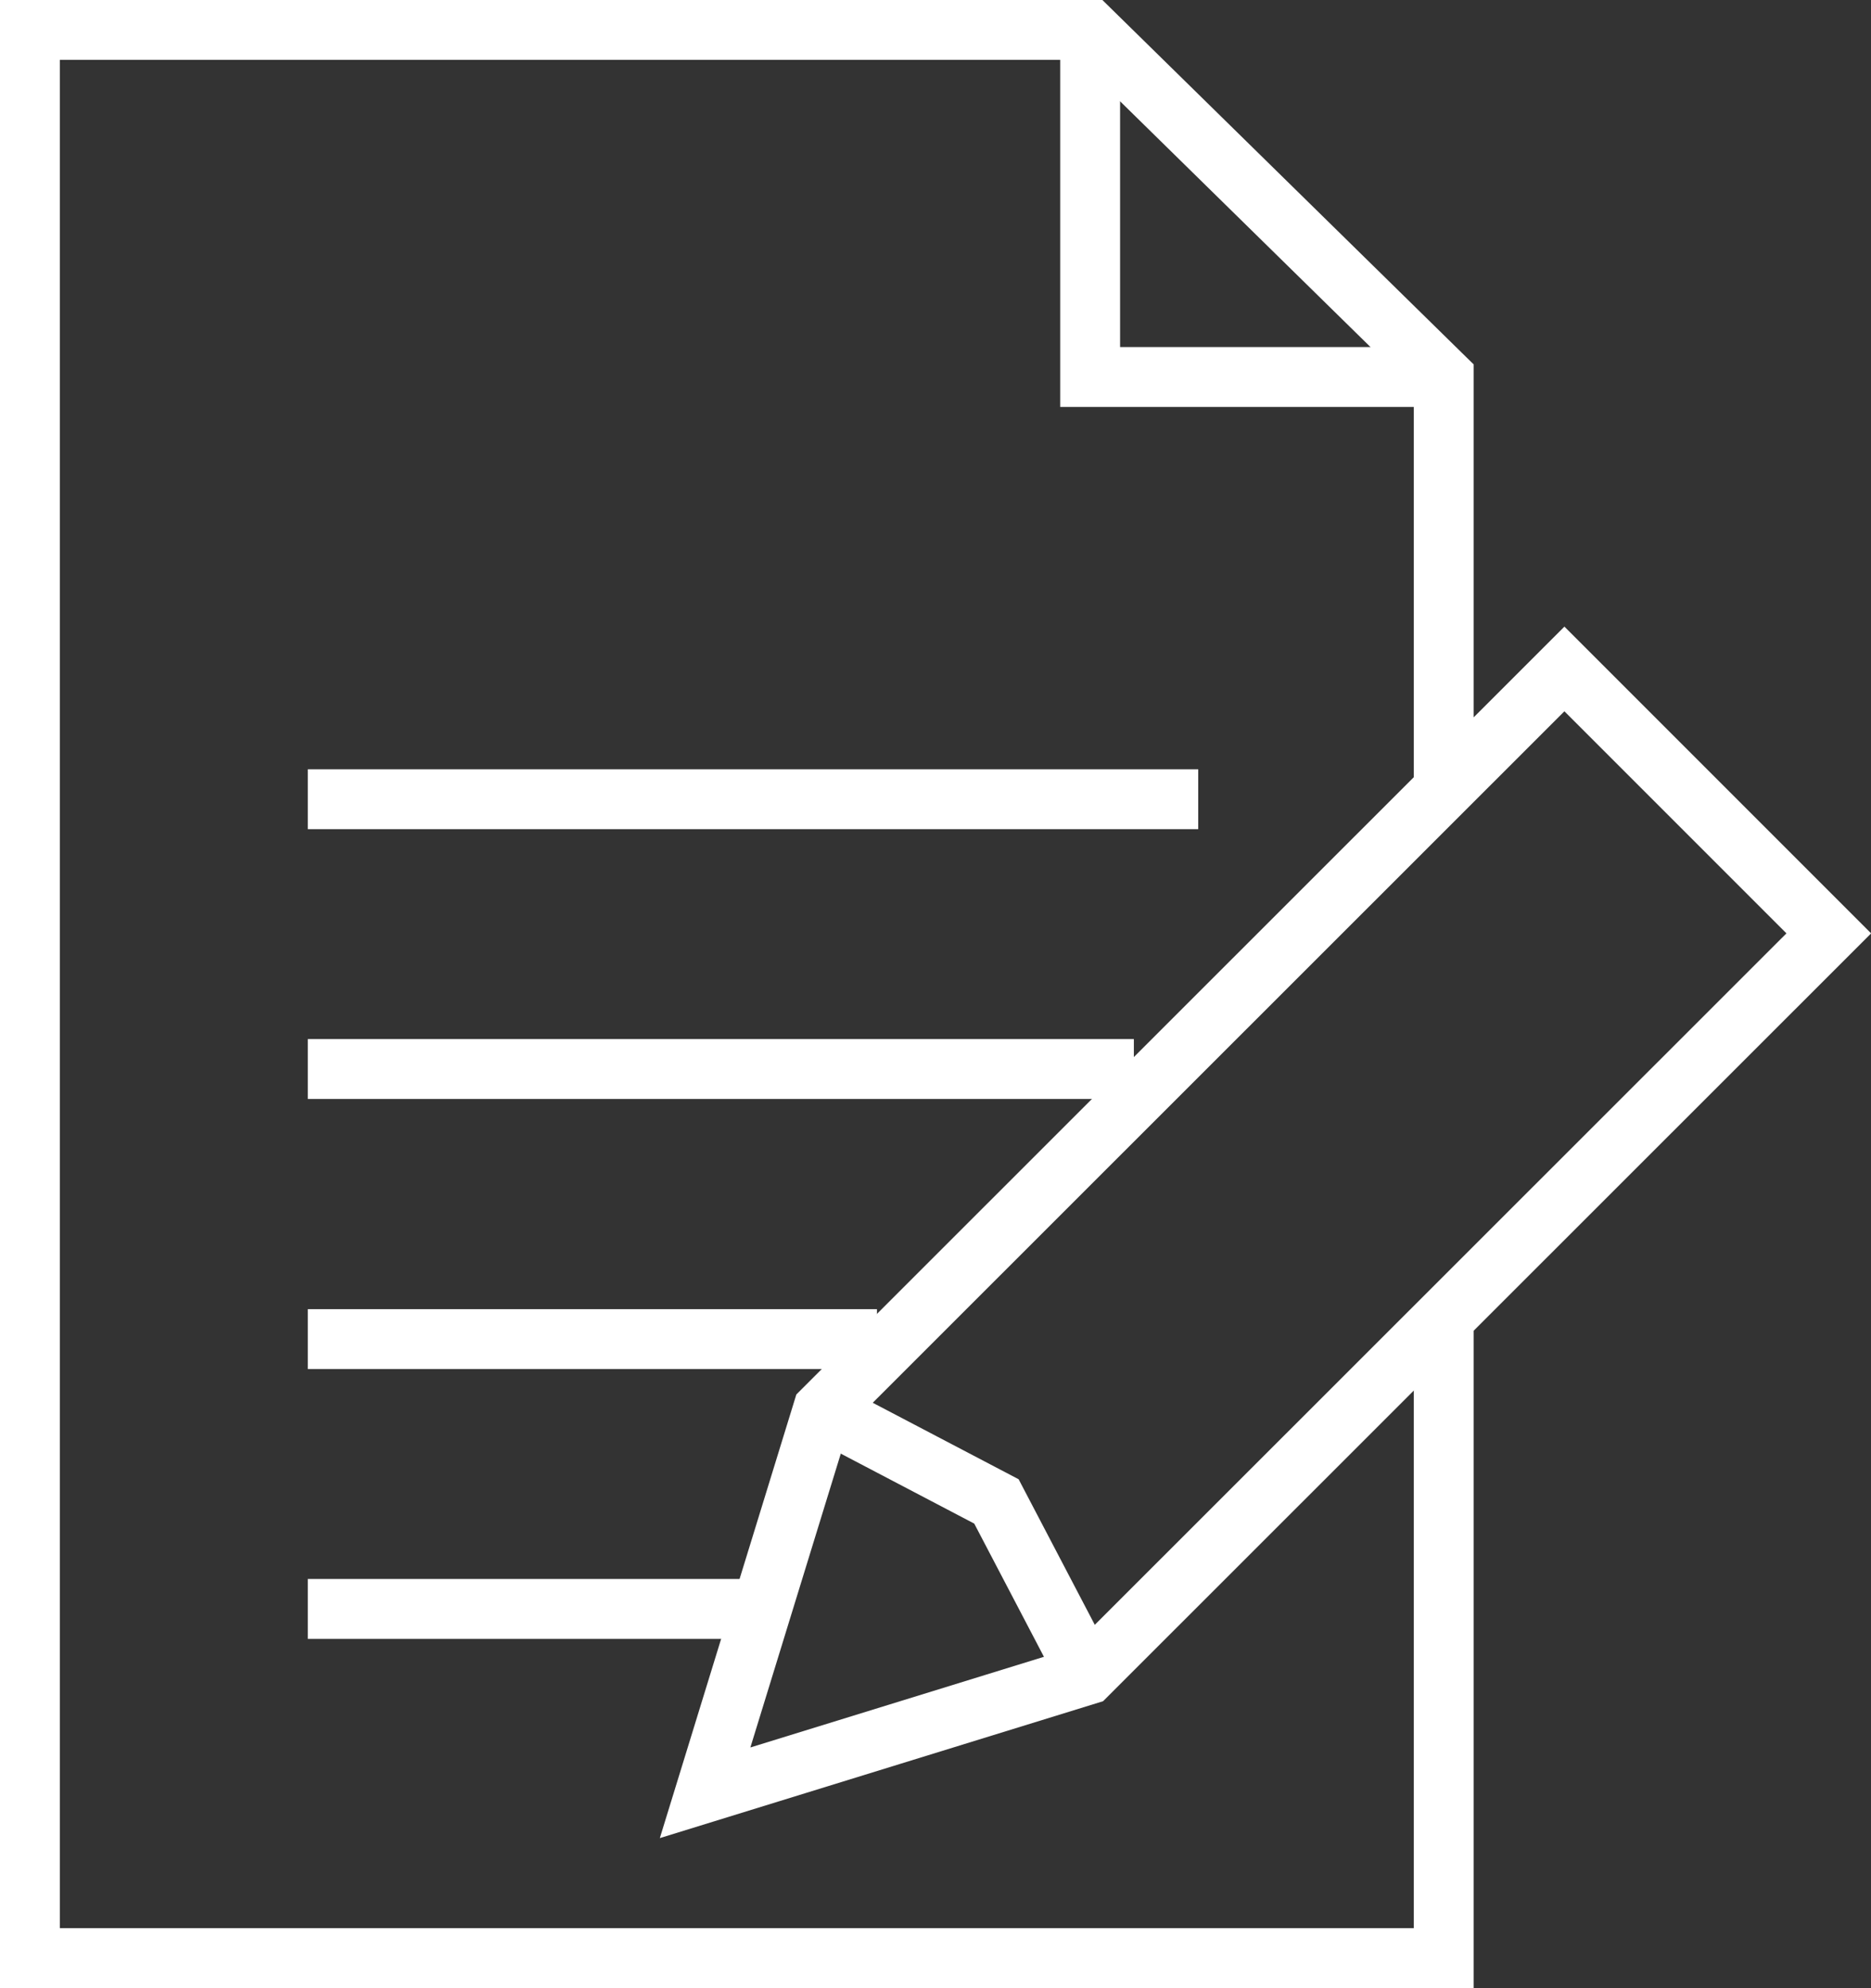 <?xml version="1.0" encoding="utf-8"?>
<!-- Generator: Adobe Illustrator 24.1.2, SVG Export Plug-In . SVG Version: 6.00 Build 0)  -->
<svg version="1.1" id="Layer_1" xmlns="http://www.w3.org/2000/svg" xmlns:xlink="http://www.w3.org/1999/xlink" x="0px" y="0px"
	 viewBox="0 0 62.49 66.39" style="enable-background:new 0 0 62.49 66.39;" xml:space="preserve">
<rect x="0" y="0" width="62.49" height="66.39" fill="#333333" stroke="none"/>
<style type="text/css">
	.st0{fill:none;stroke:#FFFFFF;stroke-width:2;stroke-miterlimit:10;}
</style>
<g>
	<polyline class="st0" points="48.22,44.03 48.22,65.39 1,65.39 1,1 36.41,1 48.22,12.59 48.22,25.96 	"/>
	<polyline class="st0" points="36.41,1 36.41,12.59 48.22,12.59 	"/>
	<line class="st0" x1="10.28" y1="35.7" x2="37.87" y2="35.7"/>
	<line class="st0" x1="10.28" y1="26.69" x2="40.02" y2="26.69"/>
	<line class="st0" x1="10.28" y1="44.72" x2="29.29" y2="44.72"/>
	<line class="st0" x1="10.28" y1="53.73" x2="25" y2="53.73"/>
	<g>
		<polygon class="st0" points="52.25,22.34 61.08,31.17 36.31,55.93 23.55,59.87 27.48,47.1 		"/>
		<polyline class="st0" points="27.48,47.1 33.28,50.14 36.31,55.93 		"/>
	</g>
</g>
</svg>
